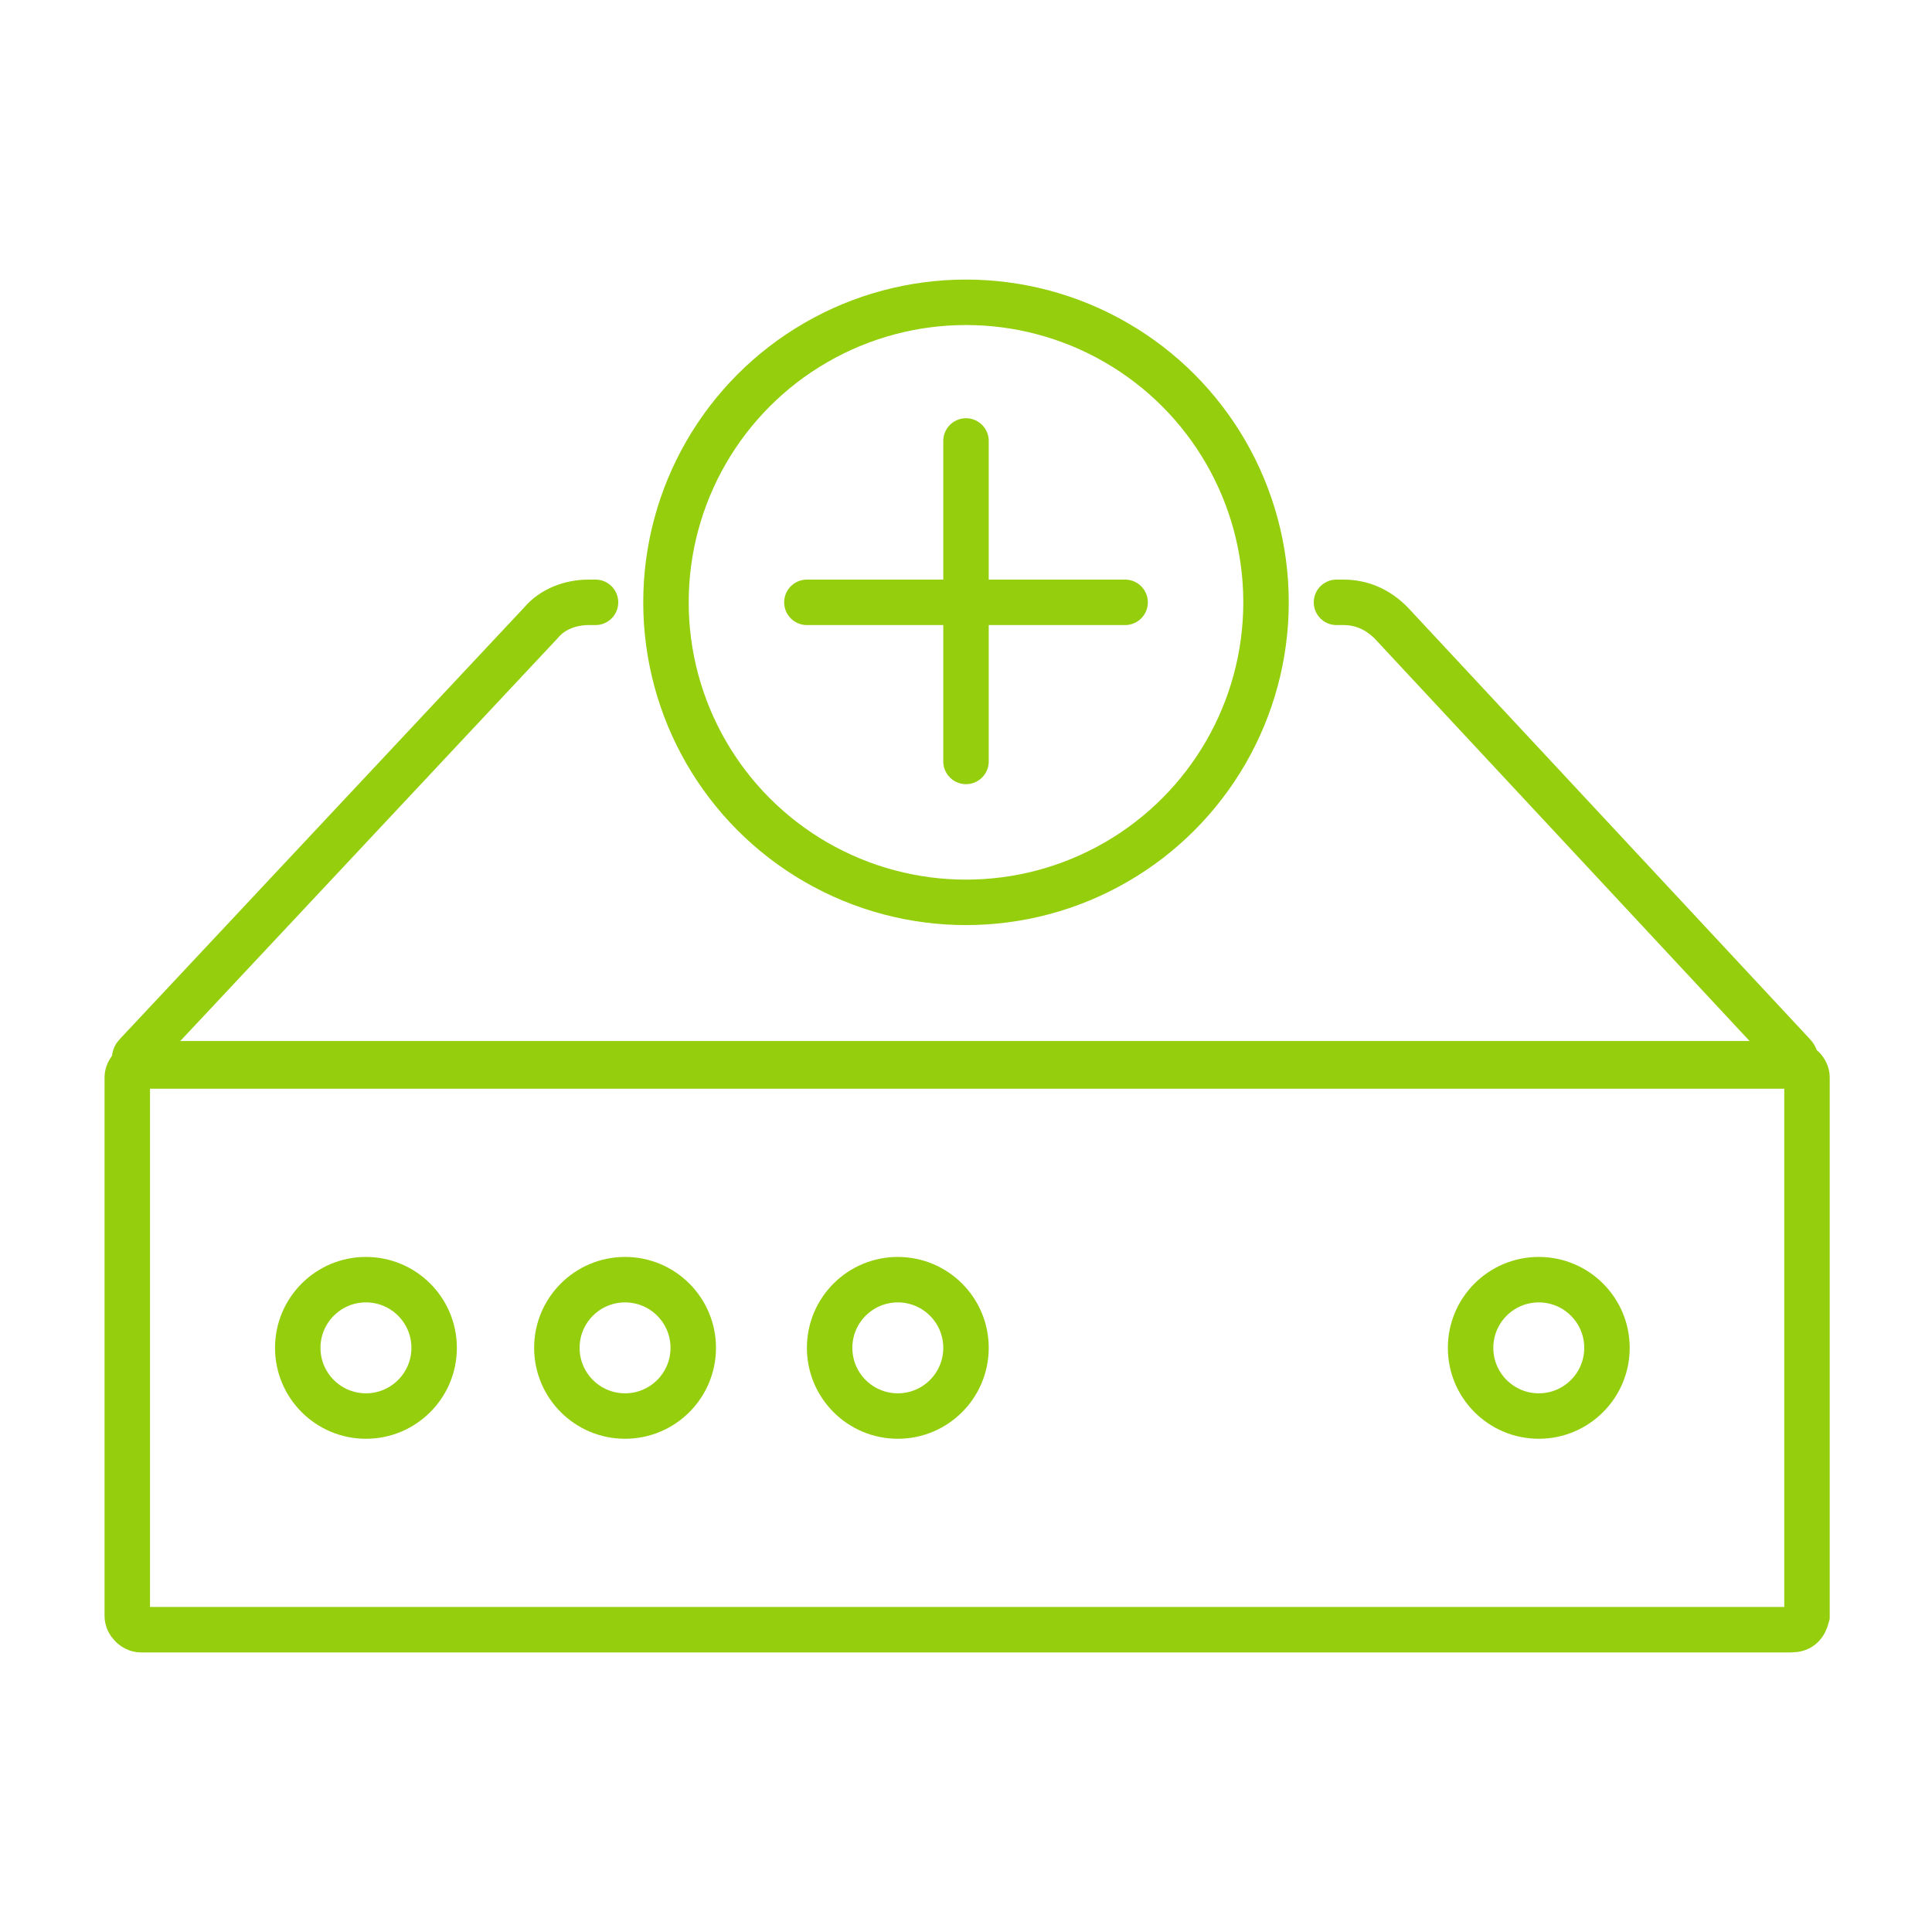 <?xml version="1.0" encoding="utf-8"?>
<!-- Generator: Adobe Illustrator 27.0.0, SVG Export Plug-In . SVG Version: 6.00 Build 0)  -->
<svg version="1.1" id="Capa_2_00000138554844938336090140000008151389663969151635_"
	 xmlns="http://www.w3.org/2000/svg" xmlns:xlink="http://www.w3.org/1999/xlink" x="0px" y="0px" viewBox="0 0 85 85"
	 style="enable-background:new 0 0 85 85;" xml:space="preserve">
<style type="text/css">
	.st0{fill:none;stroke:#94CE0D;stroke-width:2;stroke-linecap:round;stroke-miterlimit:10;}
</style>
<g>
	<g>
		<circle class="st0" cx="42.5" cy="26.5" r="13.2"/>
		<line class="st0" x1="42.5" y1="19.4" x2="42.5" y2="33.5"/>
		<line class="st0" x1="49.5" y1="26.5" x2="35.5" y2="26.5"/>
	</g>
	<g>
		<g>
			<path class="st0" d="M78.8,71.7H6.2c-0.3,0-0.6-0.3-0.6-0.6V47.4c0-0.3,0.3-0.6,0.6-0.6h72.7c0.3,0,0.6,0.3,0.6,0.6v23.7
				C79.4,71.5,79.2,71.7,78.8,71.7z"/>
			<circle class="st0" cx="16.1" cy="59.3" r="3"/>
			<circle class="st0" cx="27.5" cy="59.3" r="3"/>
			<circle class="st0" cx="39.5" cy="59.3" r="3"/>
			<circle class="st0" cx="67.7" cy="59.3" r="3"/>
		</g>
		<path class="st0" d="M26.2,26.5h-0.3c-0.8,0-1.6,0.3-2.1,0.9L6,46.4c-0.2,0.2,0,0.5,0.2,0.5h72.5c0.3,0,0.4-0.3,0.2-0.5l-17.7-19
			c-0.6-0.6-1.3-0.9-2.1-0.9h-0.3"/>
	</g>
</g>
</svg>
